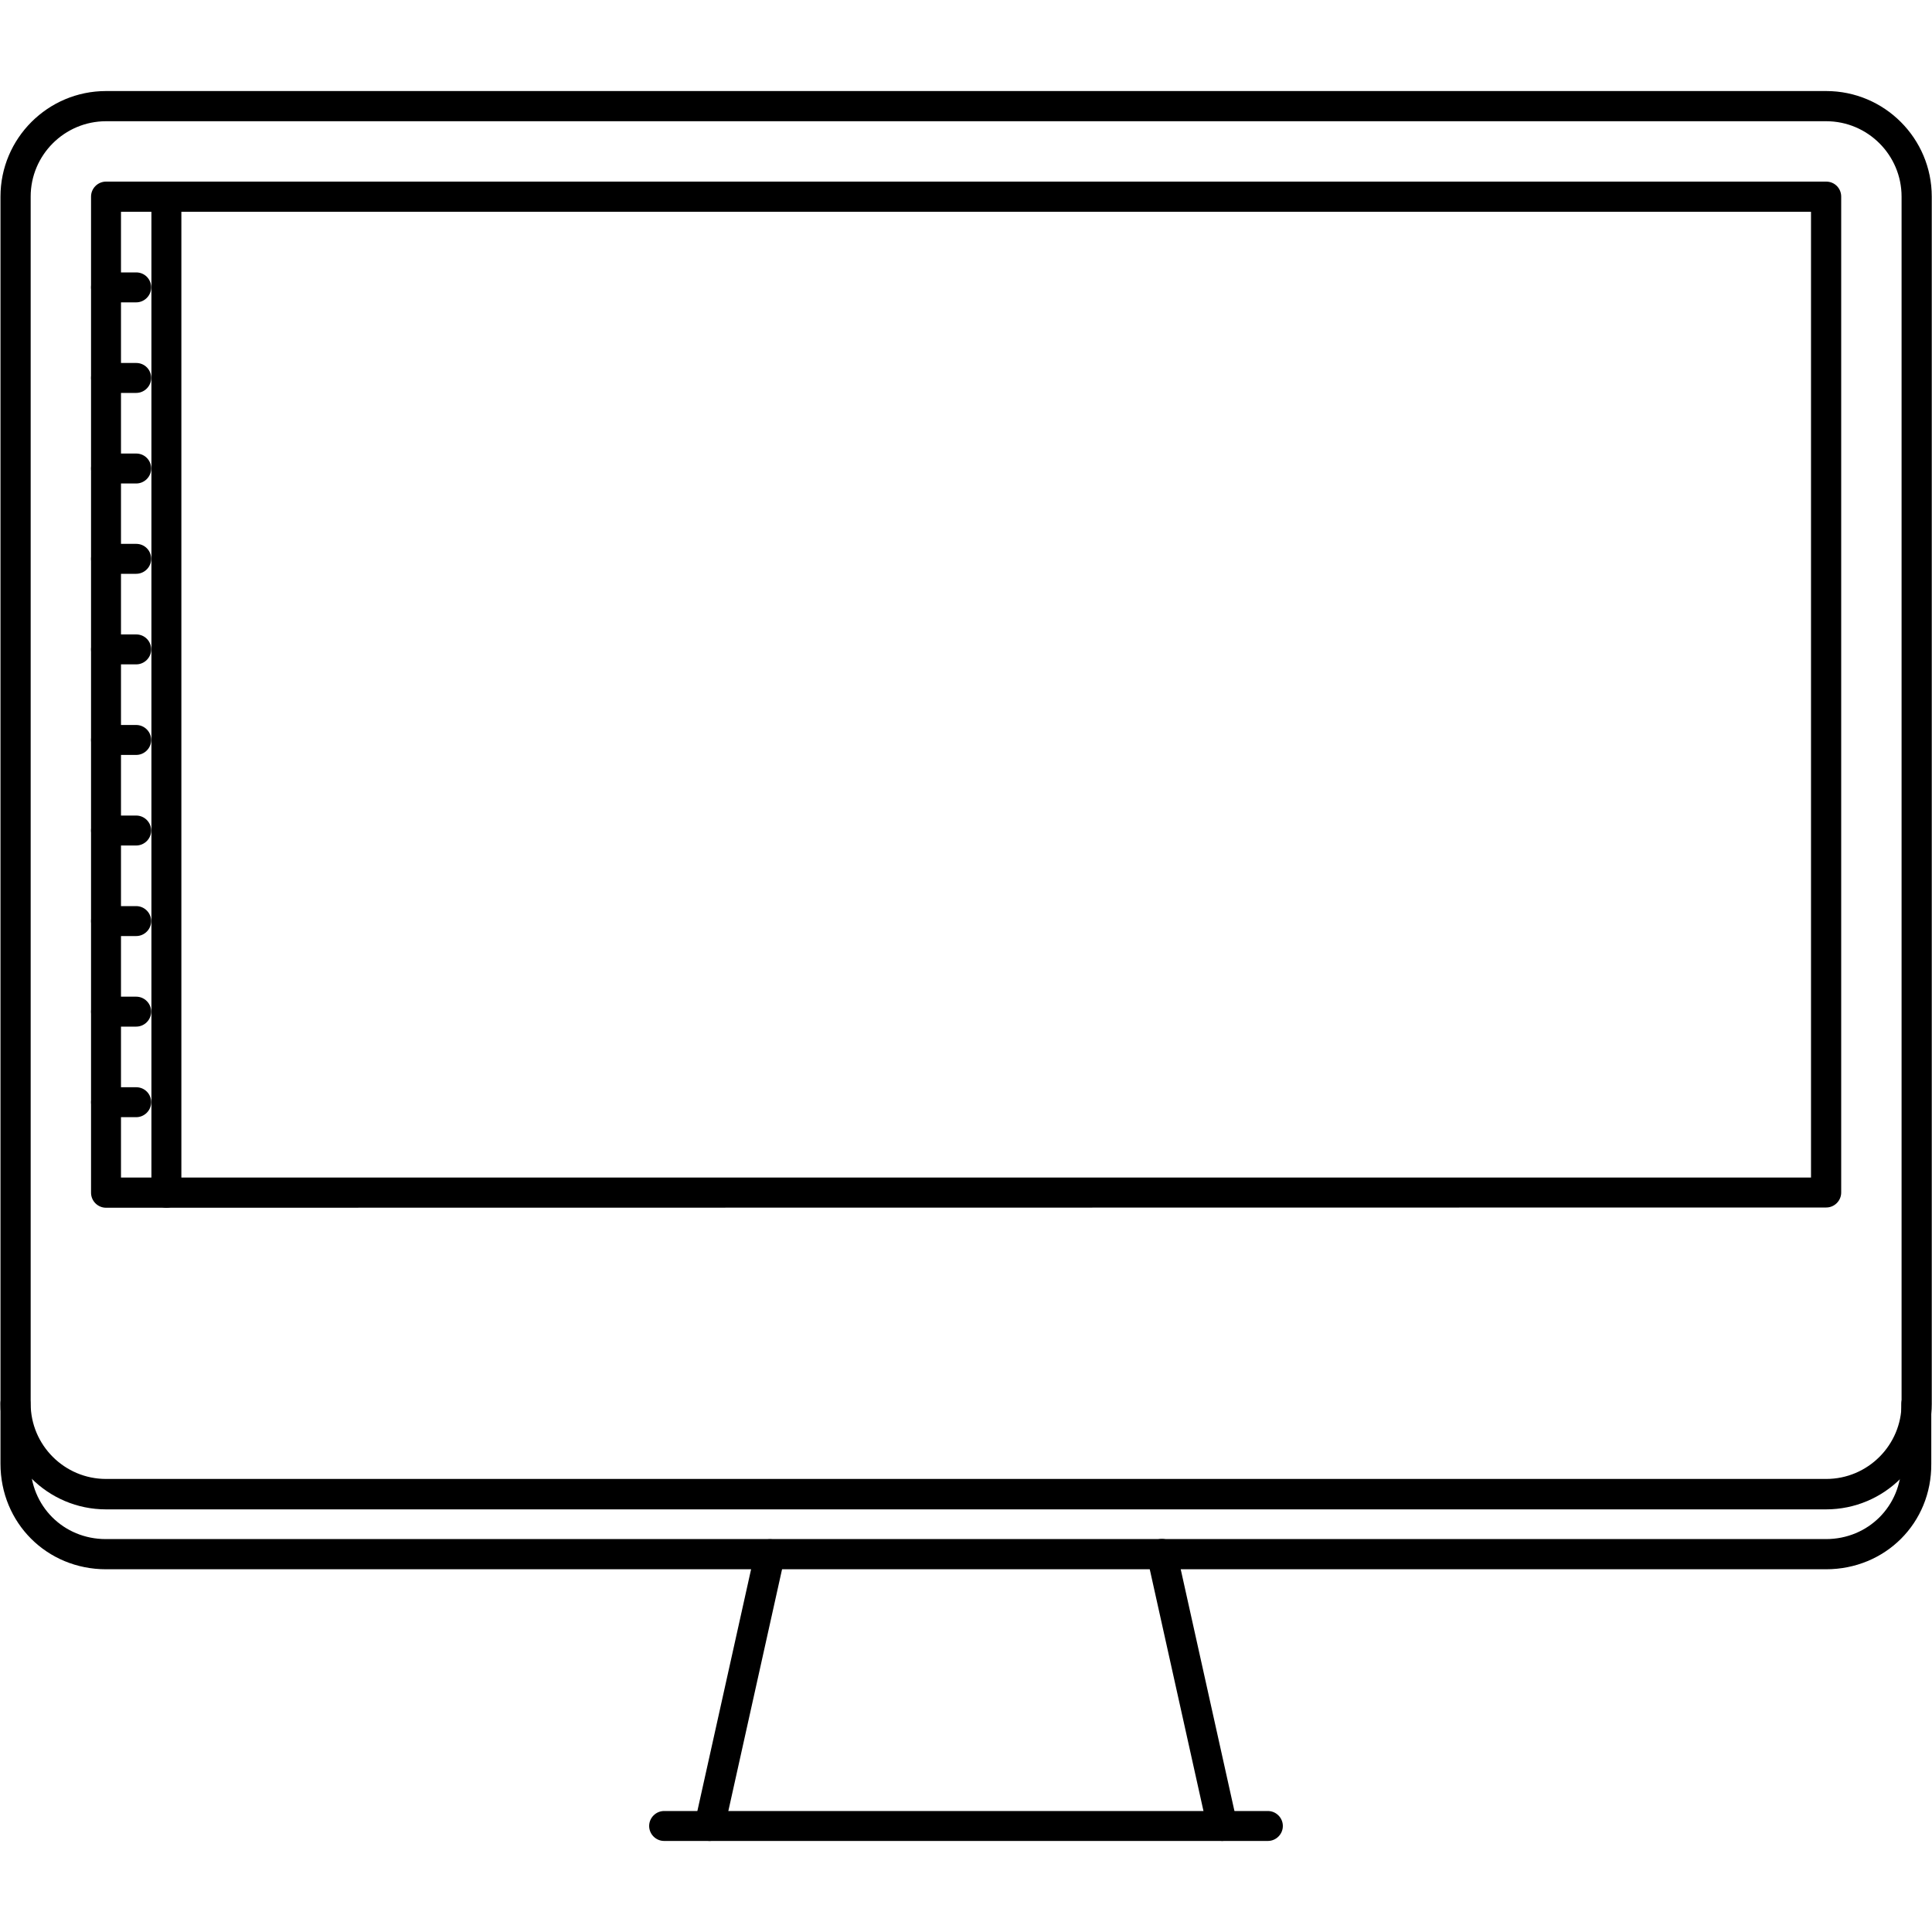 <?xml version="1.0" encoding="UTF-8"?> <svg xmlns="http://www.w3.org/2000/svg" xmlns:xlink="http://www.w3.org/1999/xlink" version="1.1" id="Layer_1" x="0px" y="0px" viewBox="0 0 800 800" style="enable-background:new 0 0 800 800;" xml:space="preserve"> <path d="M293.9,762.3c-3.5,0-6.3-2.8-6.3-6.3c0-0.5,0-0.9,0.1-1.3l25-112.5c0.8-3.4,4.1-5.4,7.5-4.7c3.4,0.8,5.5,4.1,4.7,7.5 l-25,112.5C299.3,760.3,296.8,762.3,293.9,762.3L293.9,762.3z M506.1,762.3c-2.9,0-5.5-2-6.1-4.9l-25-112.5 c-0.7-3.4,1.4-6.7,4.7-7.5c3.4-0.8,6.7,1.4,7.5,4.7c0,0,0,0,0,0l25,112.5c0.7,3.4-1.4,6.7-4.8,7.5 C507,762.2,506.6,762.3,506.1,762.3z"></path> <path d="M525,762.3H275c-3.4,0-6.2-2.8-6.2-6.2c0,0,0,0,0,0c0-3.4,2.8-6.2,6.2-6.2c0,0,0,0,0,0H525c3.4,0,6.2,2.8,6.2,6.2 c0,0,0,0,0,0C531.2,759.5,528.4,762.3,525,762.3C525,762.3,525,762.3,525,762.3z M43.9,500.1c-3.4,0-6.2-2.8-6.2-6.2c0,0,0,0,0,0 V81.4c0-3.4,2.8-6.2,6.2-6.2c0,0,0,0,0,0h712.3c3.5,0,6.2,2.8,6.2,6.2v412.4c0,3.4-2.8,6.2-6.2,6.2c0,0,0,0,0,0 M50.1,487.6h699.8 V87.7H50.1V487.6z"></path> <path d="M756.1,625H43.9c-24.1,0-43.7-19.6-43.7-43.7V81.4c0-24.1,19.6-43.7,43.7-43.7h712.3c24.1,0,43.7,19.6,43.7,43.7v499.8 C799.9,605.4,780.3,625,756.1,625z M43.9,50.2c-17.2,0-31.2,14-31.2,31.2v499.8c0,17.2,14,31.2,31.2,31.2h712.3 c17.2,0,31.2-14,31.2-31.2V81.4c0-17.2-14-31.2-31.2-31.2H43.9z"></path> <path d="M756.1,649.8H43.9c-24.5,0-43.7-19.2-43.7-43.7v-25c0-3.4,2.8-6.2,6.2-6.2c0,0,0,0,0,0c3.4,0,6.2,2.8,6.2,6.2c0,0,0,0,0,0 v25c0,17.5,13.7,31.2,31.2,31.2h712.3c17.5,0,31.2-13.7,31.2-31.2v-24.8c0-3.4,2.8-6.2,6.2-6.2c0,0,0,0,0,0c3.4,0,6.2,2.8,6.2,6.2 c0,0,0,0,0,0v24.8C799.9,630.6,780.7,649.8,756.1,649.8L756.1,649.8z M68.9,500.1c-3.4,0-6.2-2.8-6.2-6.2c0,0,0,0,0,0V81.4 c0-3.4,2.8-6.2,6.2-6.2c0,0,0,0,0,0c3.4,0,6.2,2.8,6.2,6.2c0,0,0,0,0,0v412.4C75.1,497.3,72.3,500.1,68.9,500.1 C68.9,500.1,68.9,500.1,68.9,500.1z"></path> <path d="M56.4,125.2H43.9c-3.5,0-6.2-2.8-6.2-6.2c0-3.5,2.8-6.2,6.2-6.2h12.5c3.5,0,6.2,2.8,6.2,6.2 C62.6,122.4,59.8,125.2,56.4,125.2z M56.4,162.7H43.9c-3.5,0-6.2-2.8-6.2-6.2s2.8-6.2,6.2-6.2h12.5c3.5,0,6.2,2.8,6.2,6.2 S59.8,162.7,56.4,162.7z M56.4,200.2H43.9c-3.5,0-6.2-2.8-6.2-6.2c0-3.5,2.8-6.2,6.2-6.2h12.5c3.5,0,6.2,2.8,6.2,6.2 C62.6,197.4,59.8,200.2,56.4,200.2z M56.4,237.6H43.9c-3.5,0-6.2-2.8-6.2-6.2s2.8-6.2,6.2-6.2h12.5c3.5,0,6.2,2.8,6.2,6.2 S59.8,237.6,56.4,237.6z"></path> <path d="M56.4,275.1H43.9c-3.5,0-6.2-2.8-6.2-6.2s2.8-6.2,6.2-6.2h12.5c3.5,0,6.2,2.8,6.2,6.2S59.8,275.1,56.4,275.1z"></path> <path d="M56.4,312.6H43.9c-3.4,0-6.2-2.8-6.2-6.2c0,0,0,0,0,0c0-3.4,2.8-6.2,6.2-6.2c0,0,0,0,0,0h12.5c3.4,0,6.2,2.8,6.2,6.2 c0,0,0,0,0,0C62.6,309.8,59.8,312.6,56.4,312.6C56.4,312.6,56.4,312.6,56.4,312.6z"></path> <path d="M56.4,350.1H43.9c-3.4,0-6.2-2.8-6.2-6.2c0,0,0,0,0,0c0-3.4,2.8-6.2,6.2-6.2c0,0,0,0,0,0h12.5c3.4,0,6.2,2.8,6.2,6.2 c0,0,0,0,0,0C62.6,347.3,59.8,350.1,56.4,350.1C56.4,350.1,56.4,350.1,56.4,350.1z"></path> <path d="M56.4,387.6H43.9c-3.4,0-6.2-2.8-6.2-6.2c0,0,0,0,0,0c0-3.4,2.8-6.2,6.2-6.2c0,0,0,0,0,0h12.5c3.4,0,6.2,2.8,6.2,6.2 c0,0,0,0,0,0C62.6,384.8,59.8,387.6,56.4,387.6C56.4,387.6,56.4,387.6,56.4,387.6z"></path> <path d="M56.4,425.1H43.9c-3.4,0-6.2-2.8-6.2-6.2c0,0,0,0,0,0c0-3.4,2.8-6.2,6.2-6.2c0,0,0,0,0,0h12.5c3.4,0,6.2,2.8,6.2,6.2 c0,0,0,0,0,0C62.6,422.3,59.8,425.1,56.4,425.1C56.4,425.1,56.4,425.1,56.4,425.1z"></path> <path d="M56.4,462.6H43.9c-3.5,0-6.2-2.8-6.2-6.2c0-3.5,2.8-6.2,6.2-6.2h12.5c3.5,0,6.2,2.8,6.2,6.2 C62.6,459.8,59.8,462.6,56.4,462.6z"></path> </svg> 